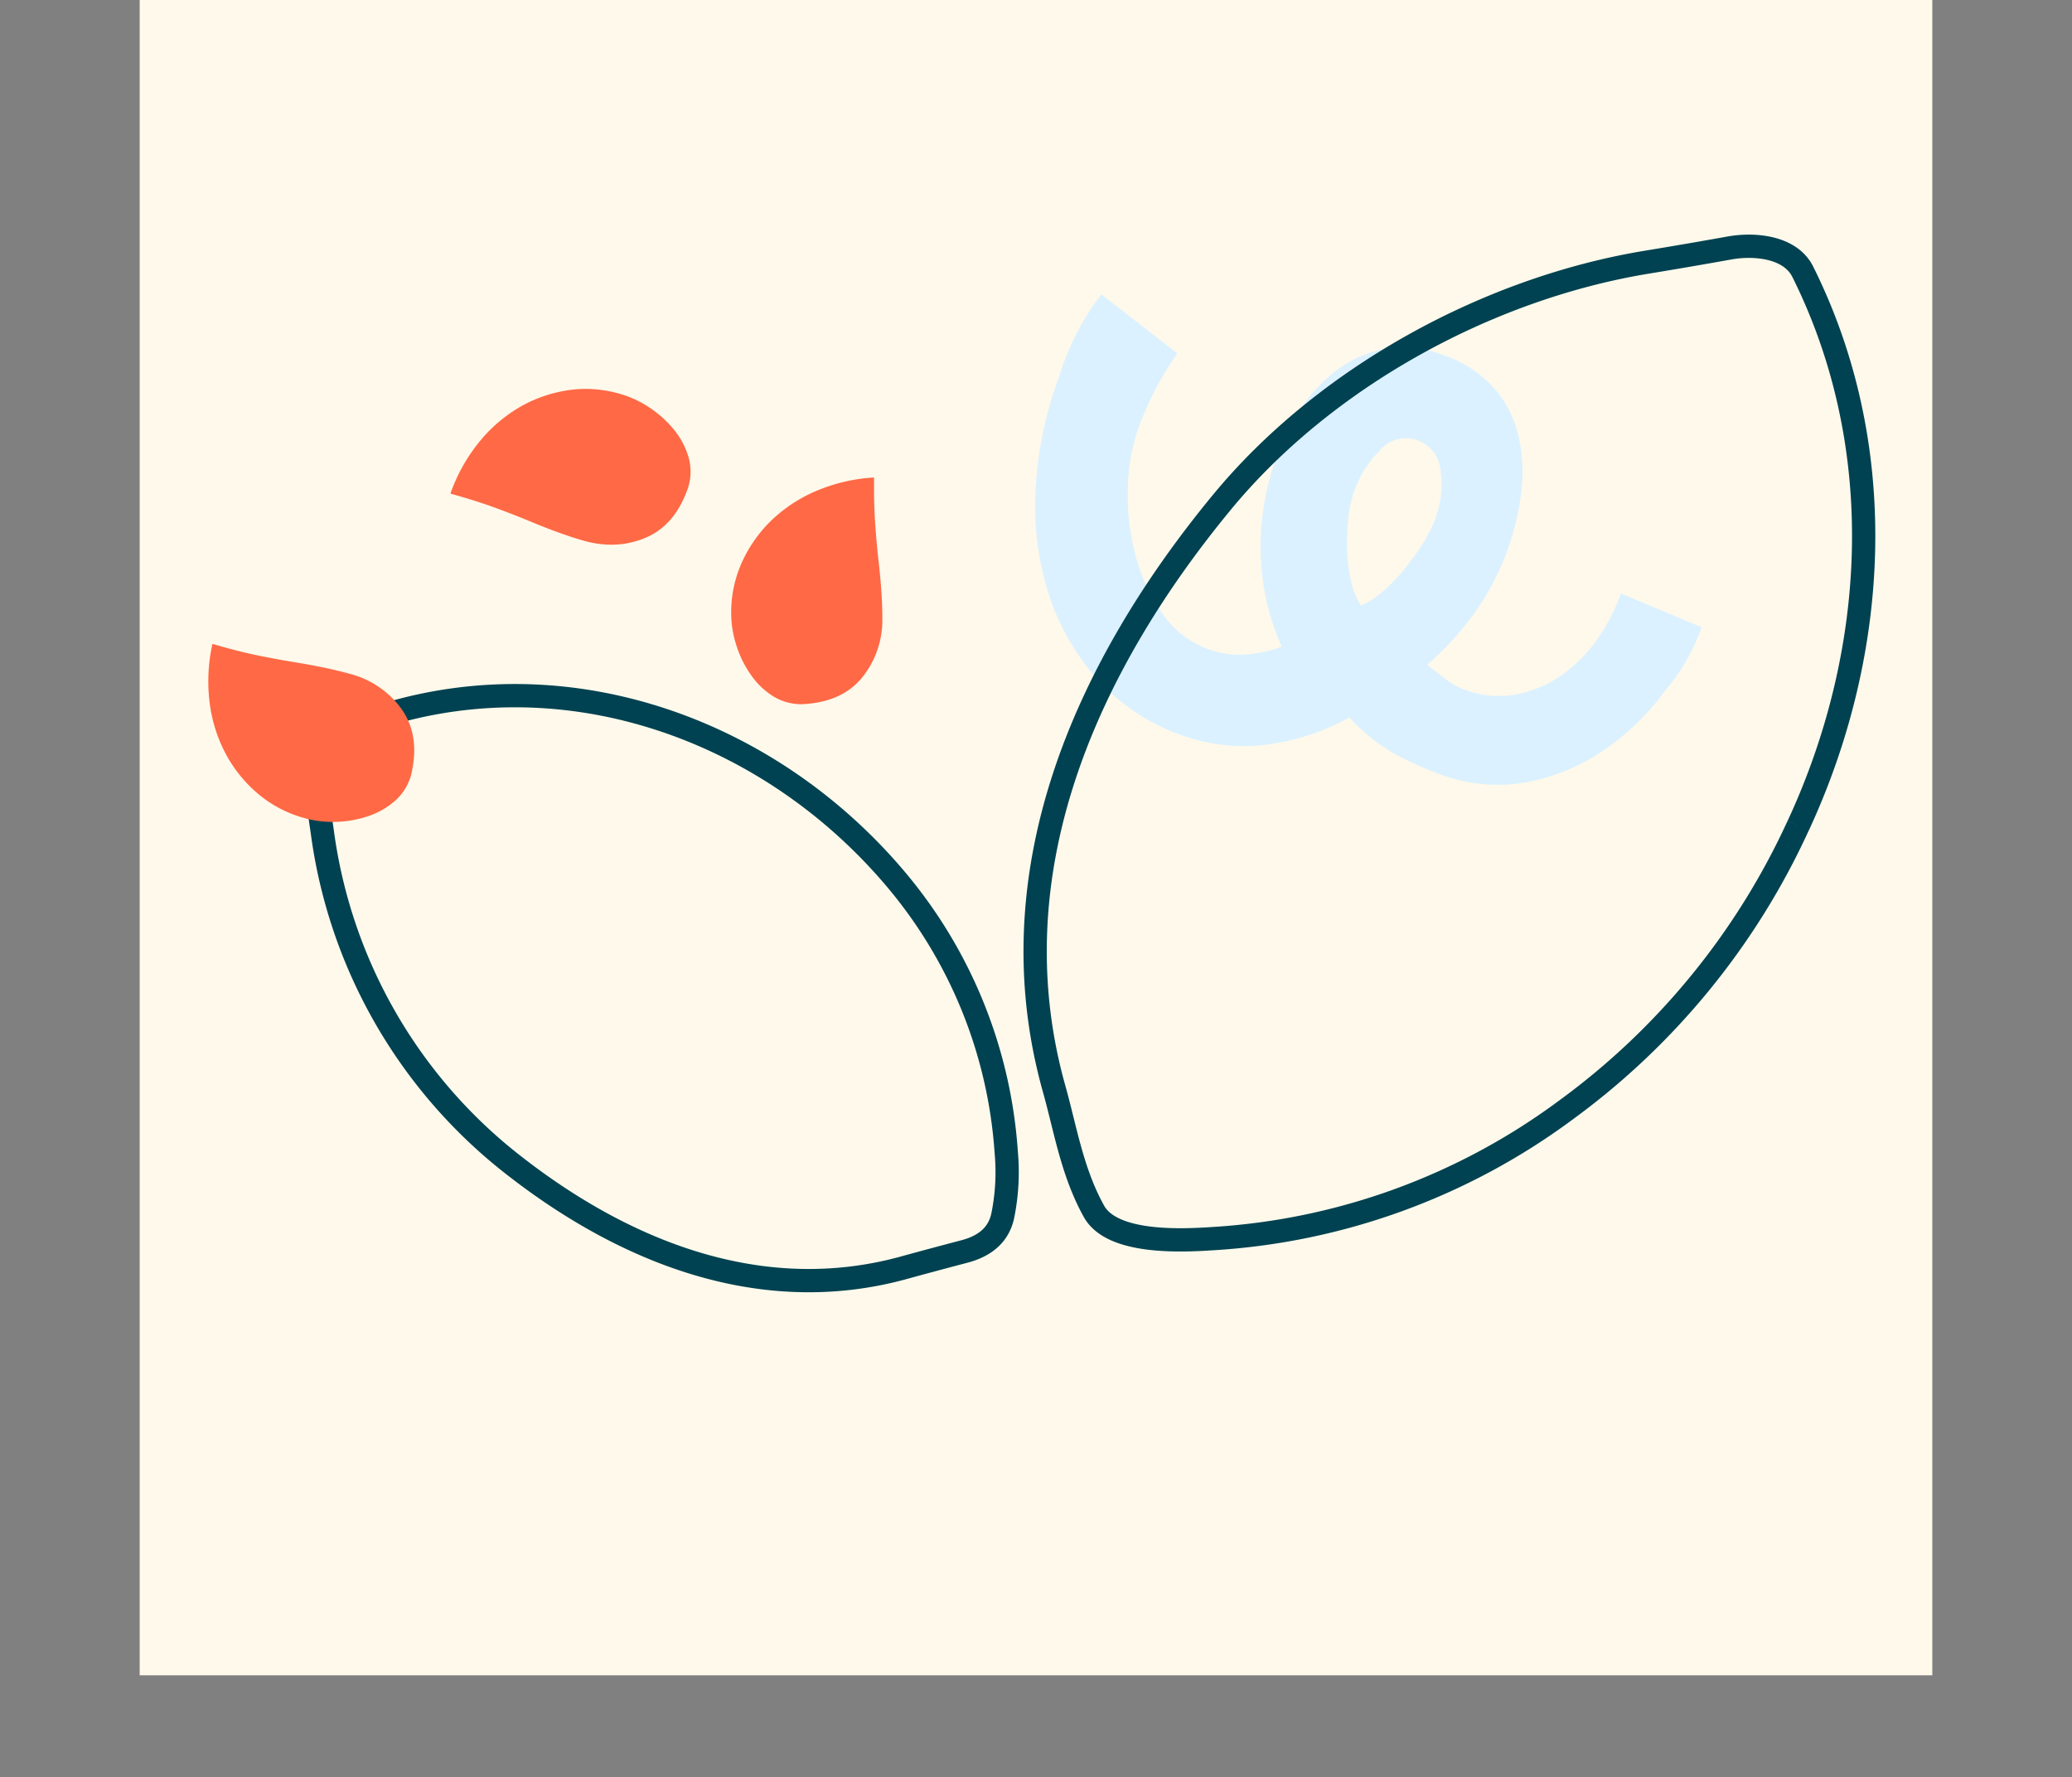 <svg xmlns="http://www.w3.org/2000/svg" width="267" height="229" viewBox="0 0 267 229"><rect x="0" y="0" width="267" height="229" fill="#808080" stroke="none"/><g id="Groupe_13354" data-name="Groupe 13354" transform="translate(-53 -3680)"><rect id="Rectangle_4969" data-name="Rectangle 4969" width="231" height="215.875" transform="translate(71 3680)" fill="#fff9eb"></rect><g id="Groupe_13316" data-name="Groupe 13316"><g id="Groupe_13314" data-name="Groupe 13314" transform="translate(79.847 3711.733)"><path id="Trac&#xE9;_281" data-name="Trac&#xE9; 281" d="M532.511,42.737a24.845,24.845,0,0,1-3.248,6.141,18.554,18.554,0,0,1-4.723,4.592,15.012,15.012,0,0,1-5.787,2.317,12.338,12.338,0,0,1-6.433-.675,8.741,8.741,0,0,1-2.357-1.3c-.717-.562-1.529-1.184-2.426-1.9a39.459,39.459,0,0,0,6.034-6.574,33.644,33.644,0,0,0,4.356-8.351,31.994,31.994,0,0,0,1.738-7.367,20.935,20.935,0,0,0-.368-7.173A14.341,14.341,0,0,0,516.18,16.3a15.3,15.3,0,0,0-6.568-4.285,14.087,14.087,0,0,0-7.25-.843,14.553,14.553,0,0,0-6.151,2.547,19.438,19.438,0,0,0-4.781,4.938,28.505,28.505,0,0,0-3.287,6.437,33.51,33.51,0,0,0-2.056,12.395,30.944,30.944,0,0,0,2.7,12.091,16.551,16.551,0,0,1-5.1,1.041,12.09,12.09,0,0,1-10.227-5.253,22.648,22.648,0,0,1-3.484-7.429,29.664,29.664,0,0,1-1.015-8.628,25.061,25.061,0,0,1,1.406-8.028,40.782,40.782,0,0,1,4.98-9.479l-9.8-7.62a33.634,33.634,0,0,0-5.47,10.668,49.228,49.228,0,0,0-3,14.372A37.4,37.4,0,0,0,458.72,42.67a30.532,30.532,0,0,0,6.268,11.073A26.29,26.29,0,0,0,475.912,61a23.991,23.991,0,0,0,9.976,1.316,30.088,30.088,0,0,0,11.621-3.6,23.9,23.9,0,0,0,5.781,4.65,42.973,42.973,0,0,0,5.8,2.623,21,21,0,0,0,11,1.108,26.172,26.172,0,0,0,9.951-3.992,32.539,32.539,0,0,0,8.186-7.9,25.447,25.447,0,0,0,4.673-8.127ZM497.8,41.4a19.97,19.97,0,0,1-.563-3.835,28.512,28.512,0,0,1,.1-4.252,16.145,16.145,0,0,1,.866-3.974,14.269,14.269,0,0,1,3.2-5,4.329,4.329,0,0,1,4.912-1.327,4.5,4.5,0,0,1,2.955,4.049,12.568,12.568,0,0,1-.646,5.933,17.551,17.551,0,0,1-1.78,3.489,35.119,35.119,0,0,1-2.465,3.375,21.321,21.321,0,0,1-2.756,2.772,9.473,9.473,0,0,1-2.635,1.65A9.552,9.552,0,0,1,497.8,41.4" transform="translate(-350.472 2.009)" fill="#dbf1ff"></path><path id="Trac&#xE9;_282" data-name="Trac&#xE9; 282" d="M610.57,87.153a93.5,93.5,0,0,1-29.782,36.516,85,85,0,0,1-45.851,16.687c-4.029.258-12.778.644-15.1-3.531-2.807-5.051-3.659-10.526-5.129-15.774-7.807-27.807,4.029-54.237,21.557-75.525C549.531,29.4,570.55,17.888,591.117,14.514q5.376-.883,10.613-1.824c3.126-.567,7.81-.21,9.445,3.065,11.21,22.46,9.871,48.858-.6,71.4" transform="translate(-405.715 -12.469)" fill="none" stroke="#004251" stroke-width="3"></path><path id="Trac&#xE9;_283" data-name="Trac&#xE9; 283" d="M553.322,107.946c-18.431,5.048-36.112-2.093-50.514-13.433a65.346,65.346,0,0,1-24.366-42.587q-.427-3-.932-6.14c-.844-5.288,2.042-6.689,6.161-8.156,24.88-8.939,51.715.367,68.4,19.941a60.891,60.891,0,0,1,14.482,35.486,28.186,28.186,0,0,1-.447,8.164q-.743,3.523-4.958,4.622-3.89,1.022-7.828,2.1" transform="translate(-463.735 23.691)" fill="none" stroke="#004251" stroke-width="3"></path><path id="Trac&#xE9;_300" data-name="Trac&#xE9; 300" d="M502.378,22.412l1.478.415q2.394.674,4.719,1.14t4.439.812q2.119.347,3.855.712t3.22.781a11.782,11.782,0,0,1,6.7,4.591q2.368,3.378,1.216,8.36a6.912,6.912,0,0,1-2.052,3.372,10.057,10.057,0,0,1-3.448,1.993,13.851,13.851,0,0,1-4.142.75q-.243.01-.487.01a13.461,13.461,0,0,1-3.617-.484,15.684,15.684,0,0,1-6.149-3.264,17.56,17.56,0,0,1-4.163-5.3,19.229,19.229,0,0,1-1.959-6.591,22.294,22.294,0,0,1,.387-7.292" transform="translate(-501.853 28.827)" fill="#ff6945"></path><path id="Trac&#xE9;_301" data-name="Trac&#xE9; 301" d="M528.294,12.9a16.261,16.261,0,0,1,4.515.66,13.507,13.507,0,0,1,3.738,1.755,14.035,14.035,0,0,1,3.126,2.819,10.038,10.038,0,0,1,1.879,3.51,6.888,6.888,0,0,1-.031,3.948q-1.643,4.835-5.434,6.463a11.259,11.259,0,0,1-4.46.922,13.073,13.073,0,0,1-3.655-.542q-1.477-.425-3.151-1.029t-3.651-1.43q-1.974-.819-4.2-1.644t-4.612-1.517l-1.475-.425a22.267,22.267,0,0,1,3.51-6.4,19.168,19.168,0,0,1,5.137-4.574,17.543,17.543,0,0,1,6.329-2.315,15.134,15.134,0,0,1,2.435-.2" transform="translate(-479.689 5.48)" fill="#ff6945"></path><path id="Trac&#xE9;_302" data-name="Trac&#xE9; 302" d="M539.766,16.206v1.537q0,2.482.176,4.847t.418,4.494q.238,2.13.356,3.9c.079,1.185.117,2.287.117,3.313a11.774,11.774,0,0,1-2.611,7.69q-2.617,3.192-7.721,3.427a6.9,6.9,0,0,1-3.8-1.061,10.028,10.028,0,0,1-2.85-2.781,13.945,13.945,0,0,1-1.841-3.786,13.509,13.509,0,0,1-.653-4.08,15.689,15.689,0,0,1,1.485-6.8,17.564,17.564,0,0,1,3.98-5.441,19.184,19.184,0,0,1,5.817-3.665,22.364,22.364,0,0,1,7.127-1.6" transform="translate(-453.982 13.594)" fill="#ff6945"></path></g></g><rect id="Rectangle_6040" data-name="Rectangle 6040" width="267" height="229" transform="translate(53 3680)" fill="rgba(255,255,255,0)"></rect></g></svg>